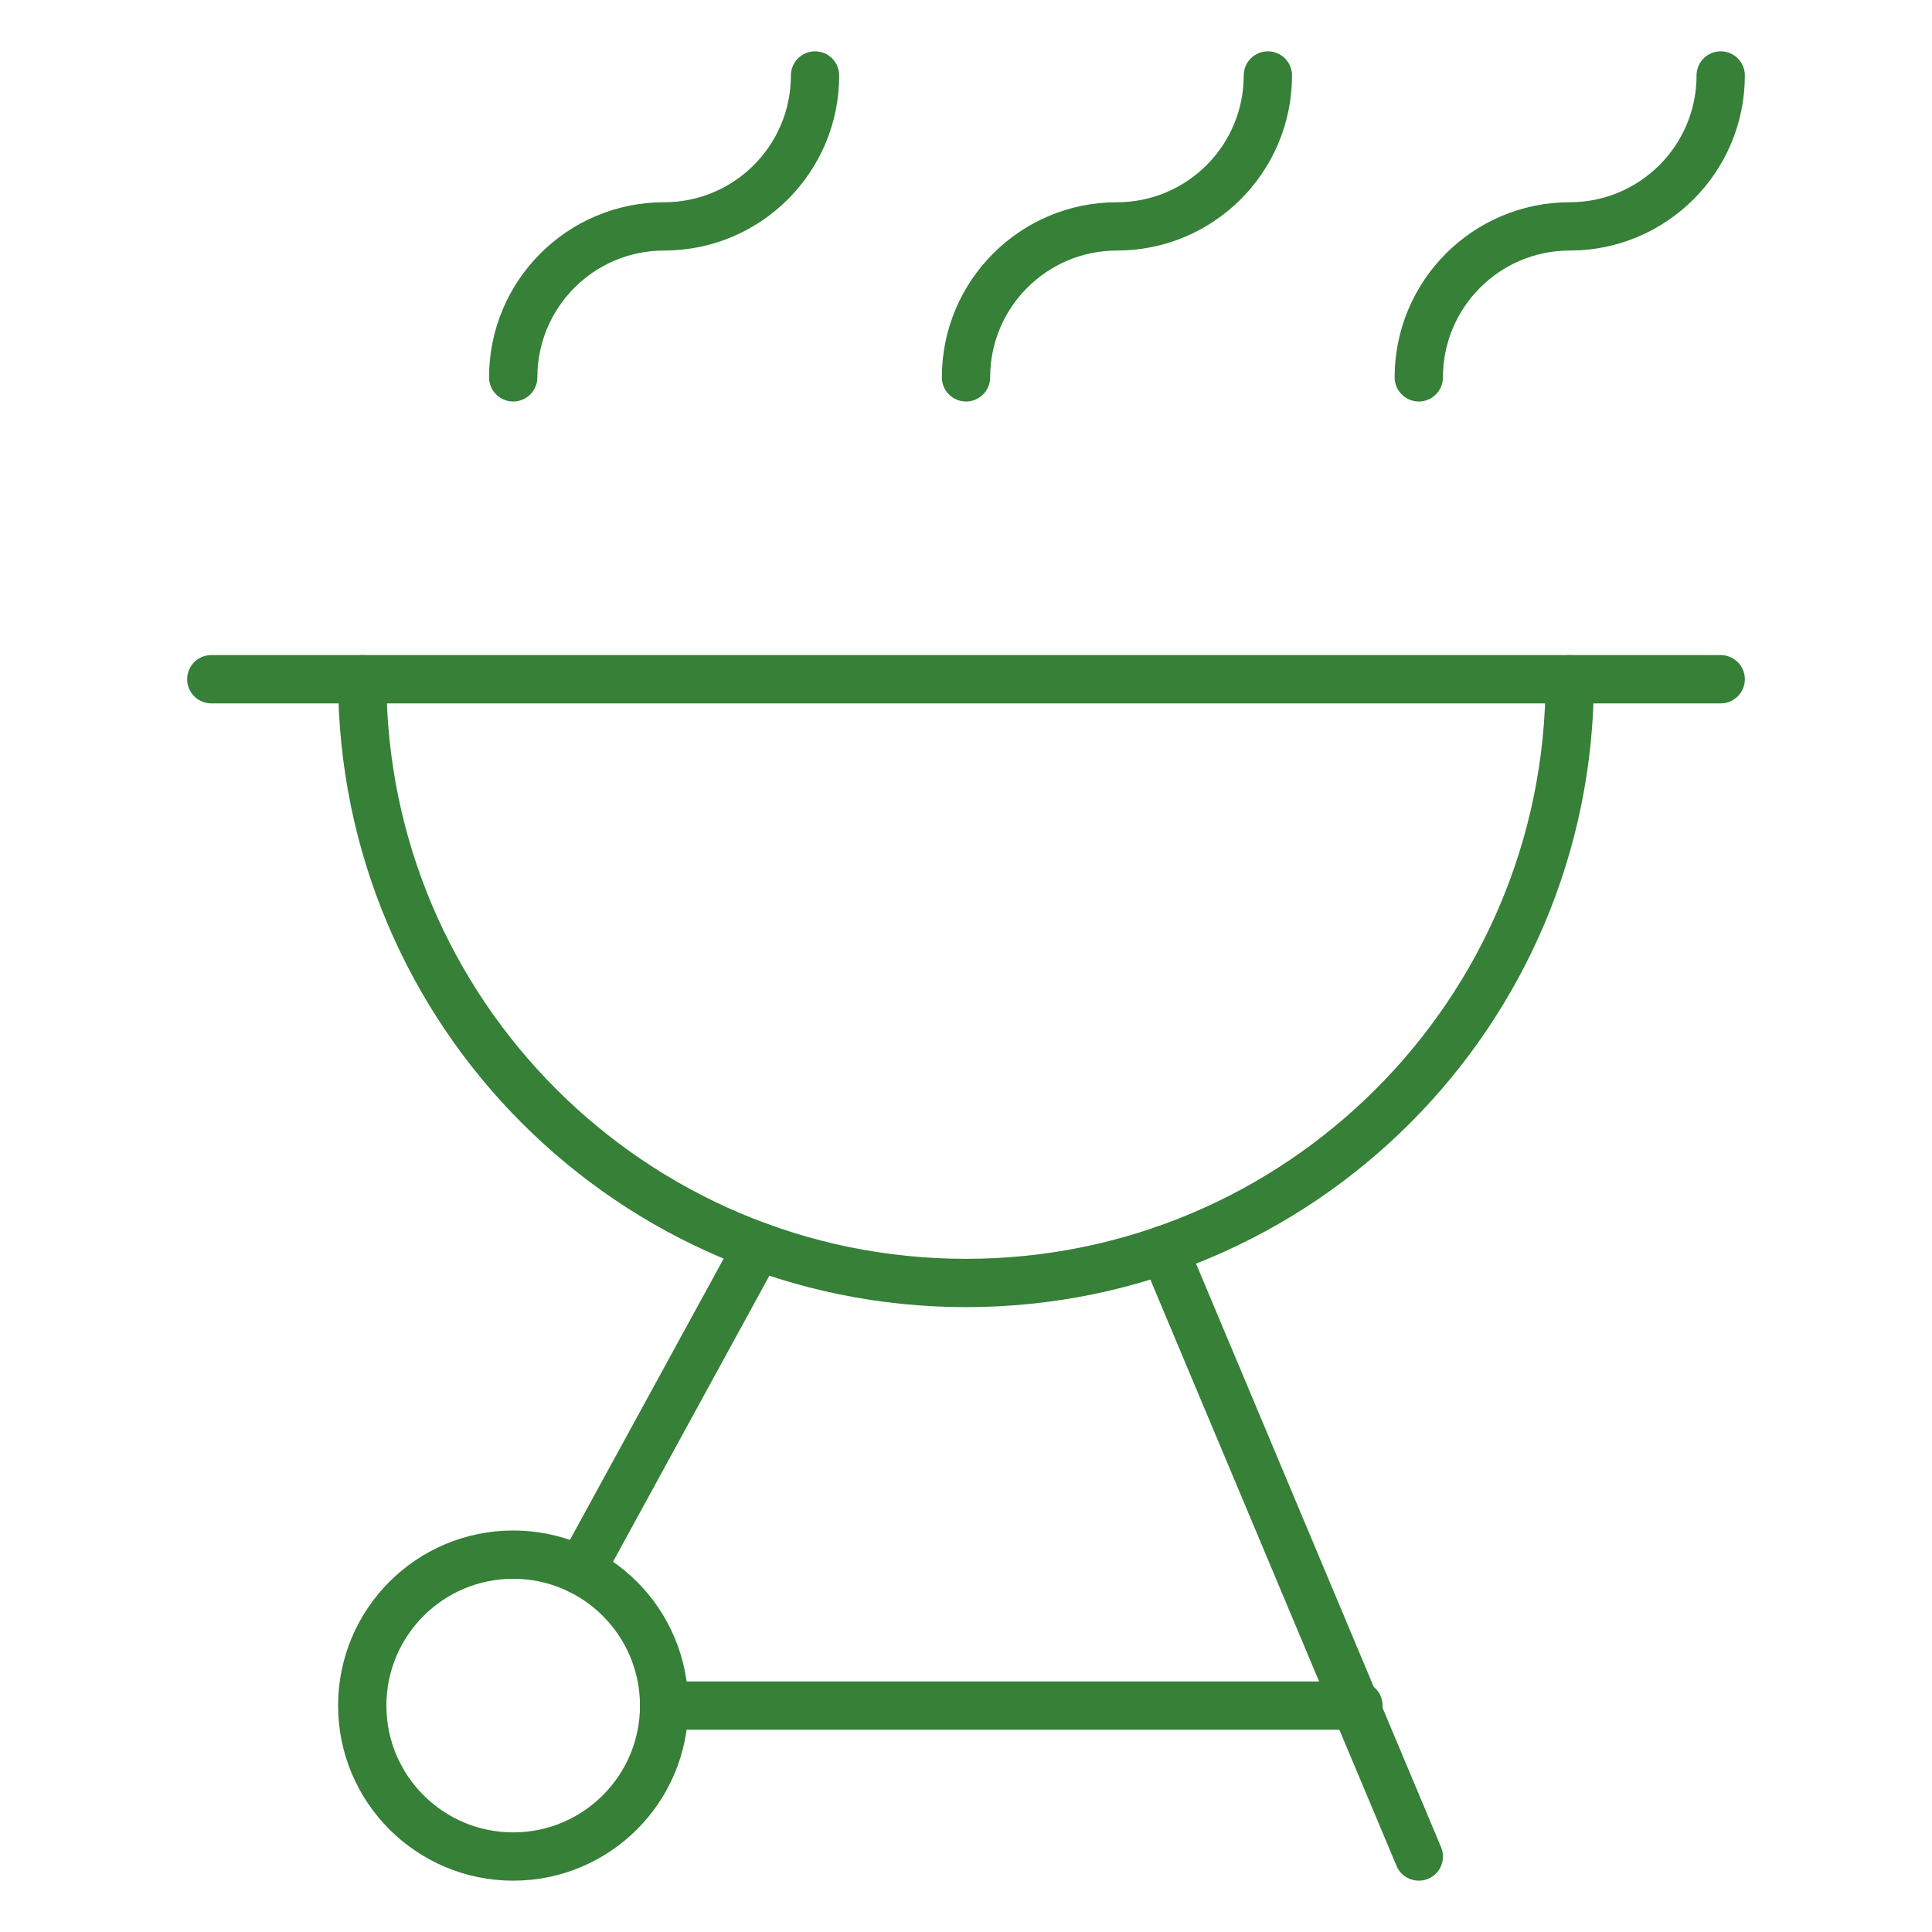 <svg width="60" height="60" viewBox="0 0 60 60" fill="none" xmlns="http://www.w3.org/2000/svg">
<path d="M15.938 57.656C18.526 57.656 20.625 55.558 20.625 52.969C20.625 50.38 18.526 48.281 15.938 48.281C13.349 48.281 11.25 50.38 11.25 52.969C11.25 55.558 13.349 57.656 15.938 57.656Z" stroke="#368038" stroke-width="1.5" stroke-miterlimit="10" stroke-linecap="round" stroke-linejoin="round"/>
<path d="M18.034 48.775L23.54 38.701" stroke="#368038" stroke-width="1.5" stroke-miterlimit="10" stroke-linecap="round" stroke-linejoin="round"/>
<path d="M36.15 38.812L44.062 57.656" stroke="#368038" stroke-width="1.5" stroke-miterlimit="10" stroke-linecap="round" stroke-linejoin="round"/>
<path d="M6.562 21.094H53.438" stroke="#368038" stroke-width="1.5" stroke-miterlimit="10" stroke-linecap="round" stroke-linejoin="round"/>
<path d="M48.75 21.094C48.75 31.449 40.355 39.844 30 39.844C19.645 39.844 11.25 31.449 11.25 21.094" stroke="#368038" stroke-width="1.5" stroke-miterlimit="10" stroke-linecap="round" stroke-linejoin="round"/>
<path d="M42.188 52.969H20.625" stroke="#368038" stroke-width="1.5" stroke-miterlimit="10" stroke-linecap="round" stroke-linejoin="round"/>
<path d="M30 11.719C30 9.13 32.099 7.031 34.688 7.031C37.276 7.031 39.375 4.933 39.375 2.344" stroke="#368038" stroke-width="1.5" stroke-miterlimit="10" stroke-linecap="round" stroke-linejoin="round"/>
<path d="M44.062 11.719C44.062 9.13 46.161 7.031 48.75 7.031C51.339 7.031 53.438 4.933 53.438 2.344" stroke="#368038" stroke-width="1.5" stroke-miterlimit="10" stroke-linecap="round" stroke-linejoin="round"/>
<path d="M15.938 11.719C15.938 9.13 18.036 7.031 20.625 7.031C23.214 7.031 25.312 4.933 25.312 2.344" stroke="#368038" stroke-width="1.5" stroke-miterlimit="10" stroke-linecap="round" stroke-linejoin="round"/>
</svg>
